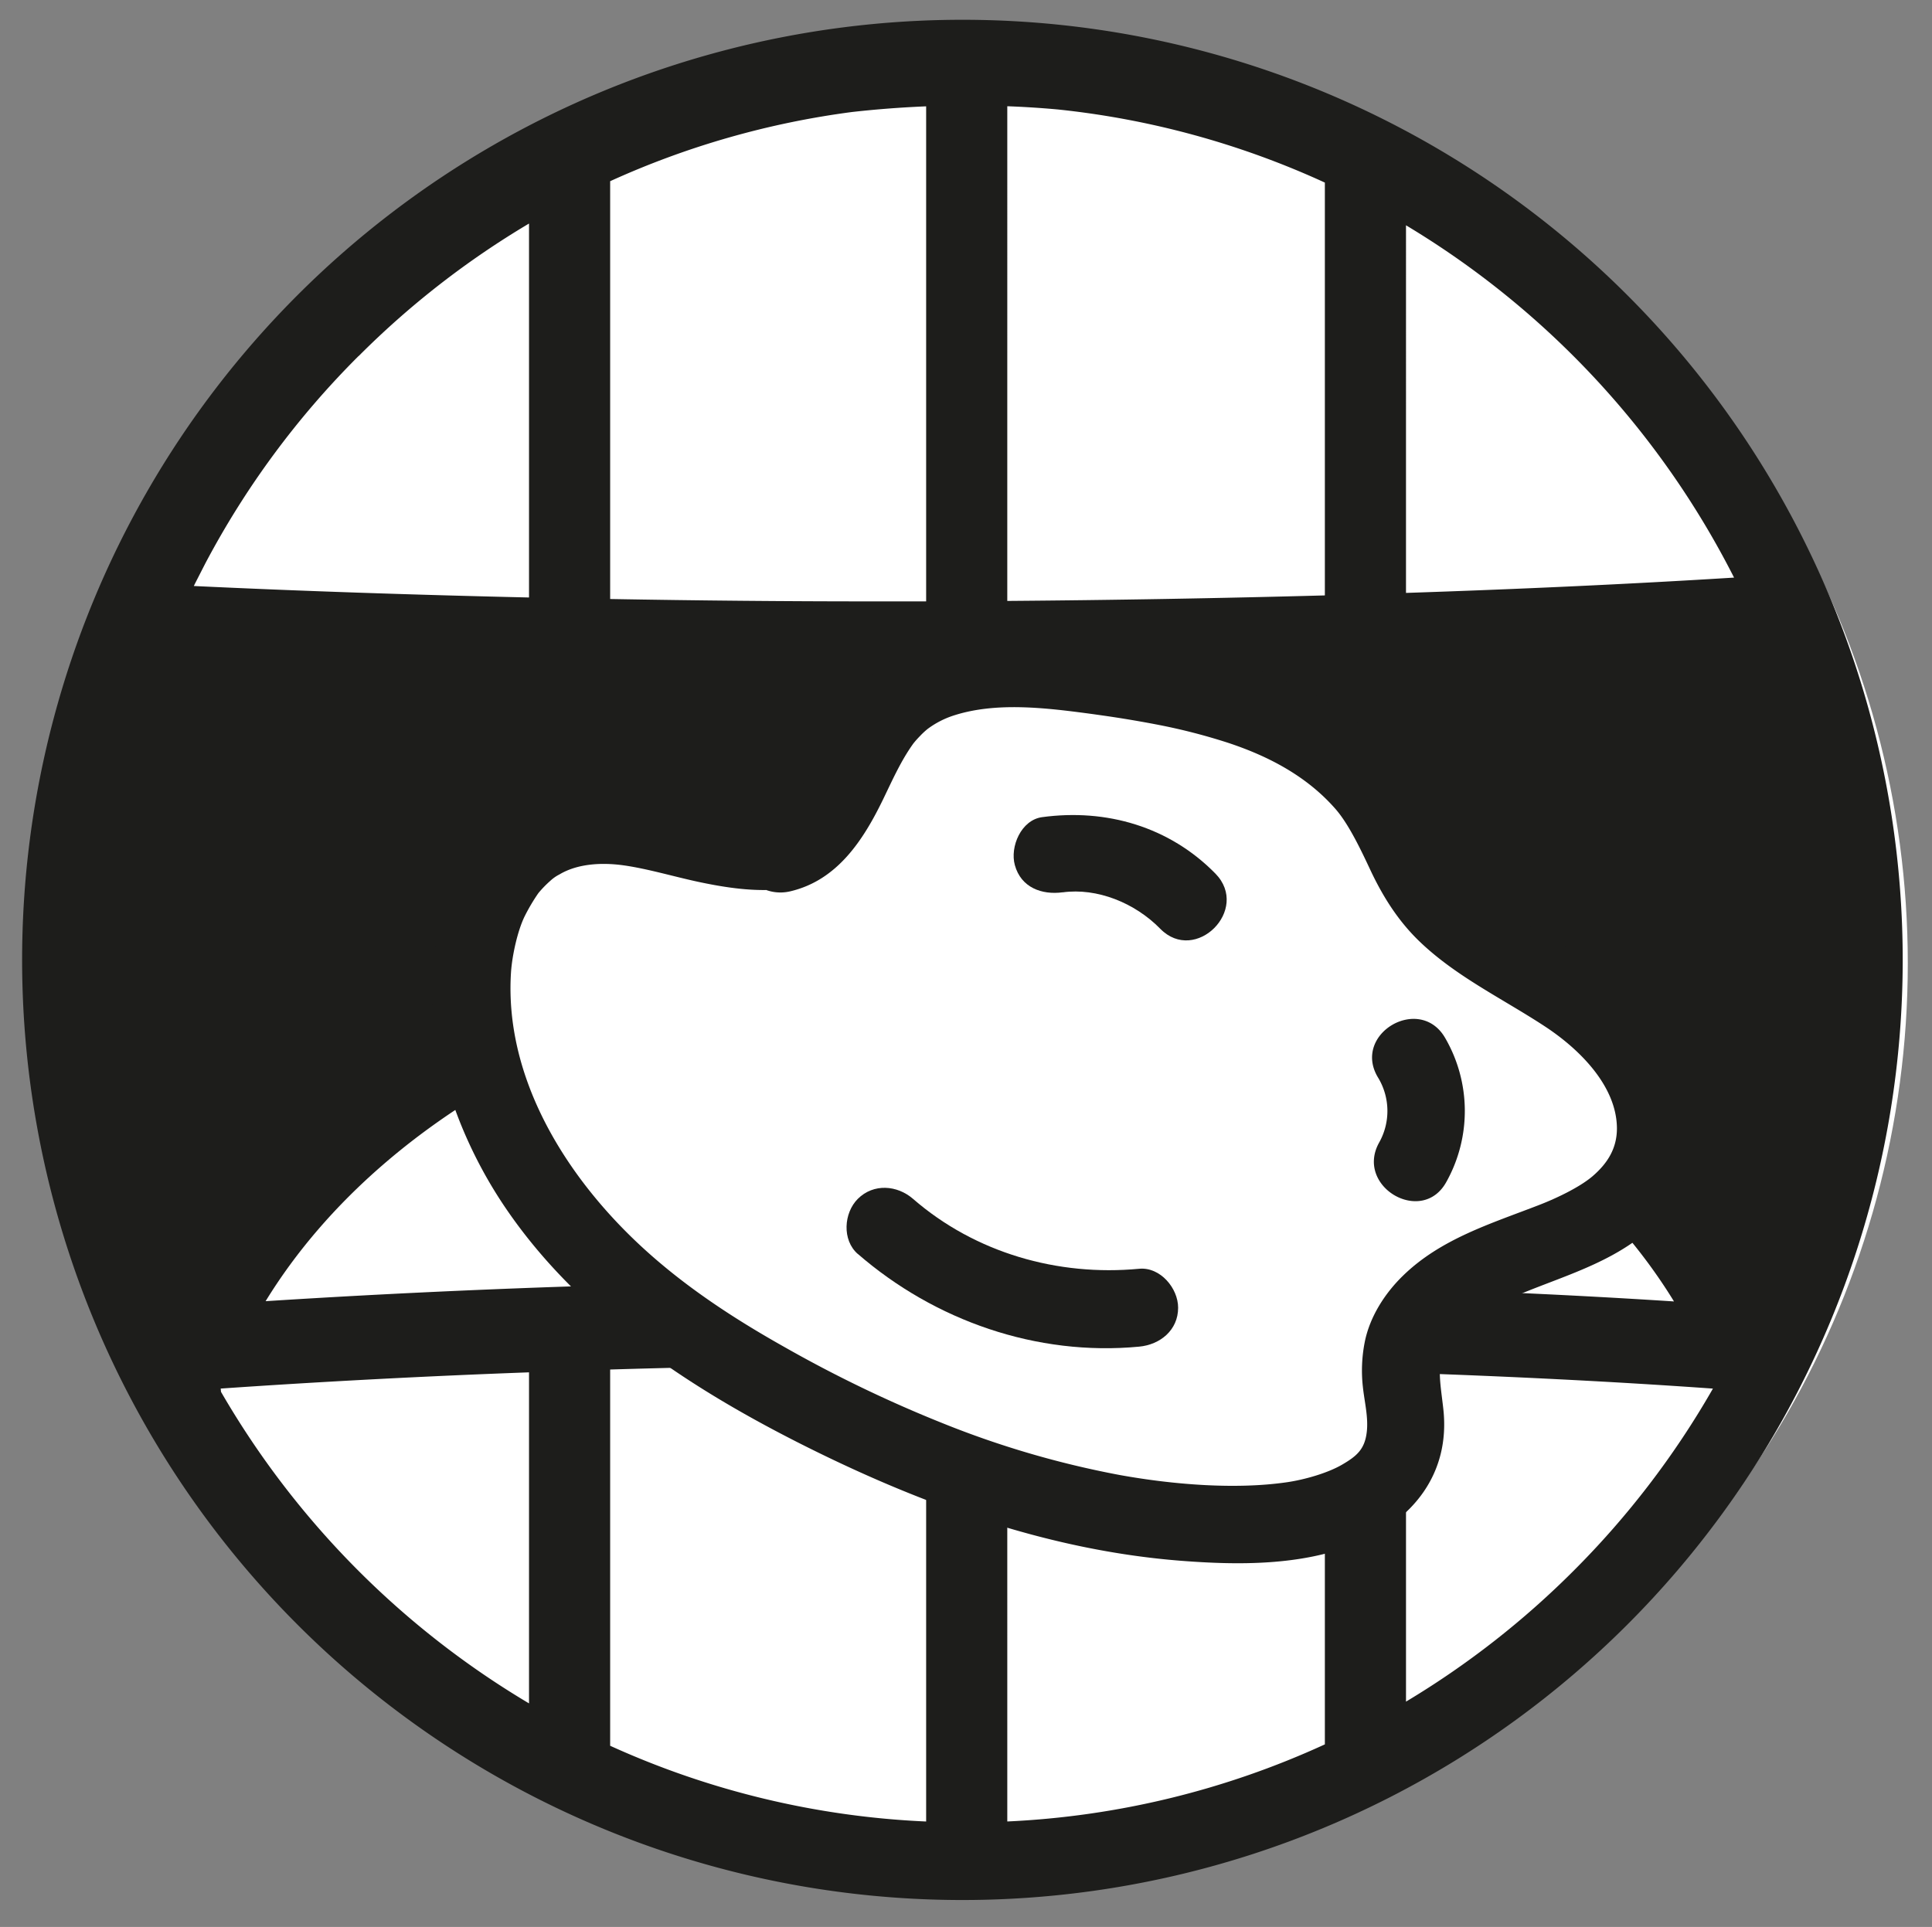 <?xml version="1.0" encoding="utf-8"?>
<svg id="Ebene_1" data-name="Ebene 1" xmlns="http://www.w3.org/2000/svg" viewBox="0 0 595.28 593.84"><rect x="0" y="0" width="595.28" height="593.84" fill="#808080" stroke="none"/><defs><style>.cls-1{fill:#fff;}.cls-2{fill:#1d1d1b;}</style></defs><circle class="cls-1" cx="310.36" cy="296.92" r="277.46"/><path class="cls-2" d="M502.5,92.06A289.72,289.72,0,1,0,92.78,501.78,289.72,289.72,0,0,0,502.5,92.06Zm-392,17.68A266,266,0,0,1,163,68.89V184.13c-35.78-.82-71-2-103.28-3.54.13-.27.27-.54.4-.82l3.12-6.1A265.15,265.15,0,0,1,110.46,109.74ZM534.29,178c-32.11,2-66.14,3.56-101.08,4.72V69.43A267.79,267.79,0,0,1,534.29,178ZM330.4,394.84c-84.57-1-168.07,1-248.56,6.15C119.4,339.73,202.4,297.16,298.78,297.16h1.63c.36.12.73.23,1.09.36,25.2,9.1,44.56,28.66,57.54,58.15l22.88-10.07q-11.51-26.14-28.81-43.82c72.58,12.6,132.41,49.87,162.67,99.29C455.17,397.14,392.92,395.62,330.4,394.84ZM262.51,34.52q11.26-1.27,22.85-1.75V185.33l-17.17,0c-26.08,0-53.15-.25-80.19-.73V55.84A262.45,262.45,0,0,1,262.51,34.52Zm145.7,21.75V183.49c-32.3.88-65.17,1.45-97.85,1.7V32.74c5.26.19,10.48.53,15.64,1A262.58,262.58,0,0,1,408.21,56.27ZM68.1,429,68,427.92q46.81-3.23,95-5V524.94a267.64,267.64,0,0,1-94.9-96ZM188,422.05q48.24-1.46,97.36-1.48V561.34A263,263,0,0,1,188,538Zm122.36-1.4q9.86.06,19.71.18c26.13.33,52.21.78,78.14,1.49V537.57a263.28,263.28,0,0,1-97.85,23.76ZM484.82,484.1a266.76,266.76,0,0,1-51.61,40.3V423.08c31.86,1.09,63.45,2.64,94.57,4.85A266.16,266.16,0,0,1,484.82,484.1Z"/><path class="cls-1" d="M241.49,261.91c-23.63,3.06-48.19-13.91-70.37-5.2-18.6,7.3-26.48,29.94-25.77,49.92,1,28.85,15.23,56.14,35,77.21s44.71,36.54,70.42,49.69c44,22.5,92.75,39.15,142.06,35.58,16.78-1.21,36.75-7.94,39.89-24.47,1.62-8.54-2-17.32-1-25.95,2-16.78,19.75-26.43,35.65-32.12S501.49,374.62,508,359c6.73-16.09-2.93-34.84-16.31-46-17.26-14.45-41.07-21.67-53.47-40.46-4.63-7-7.27-15.16-11.52-22.42-17.79-30.38-57.58-37.93-92.5-42.41-21.11-2.71-45.85-4.17-60.14,11.59-12.8,14.12-15.15,40-33.83,43.82"/><path class="cls-2" d="M241.49,249.91c-18.27,2-35.56-6.78-53.73-7.65a48.69,48.69,0,0,0-44.93,24.4c-18.91,32.28-7.44,74.71,11.87,104,22,33.28,55.79,55.88,90.78,73.68C282.56,463.16,322.27,477.76,364,481c17.56,1.36,36.85,1.52,53.45-5.15,17.79-7.15,29.44-21.7,27.27-41.55-.95-8.7-2.62-15.3,2-21.66-.38.51,1.73-1.9,2.42-2.57.49-.47,3.11-2.7,2.82-2.48a66.1,66.1,0,0,1,11-6.38c14.06-6.7,31.13-10.45,44.1-21.33,15.16-12.72,18.44-33.25,11-51-7.3-17.33-21.72-28.5-37.39-37.95-14.07-8.47-27.87-15.57-35.44-30.25-4-7.76-7.08-15.81-12.38-22.85a82.53,82.53,0,0,0-18.78-18.05c-13.09-9.22-28.9-14.61-44.39-18.18a310.81,310.81,0,0,0-49.95-7.33c-17-1.06-35.1,1-48.9,11.81-12.33,9.68-16.47,24.26-24.19,37.19-.5.84-1,1.66-1.57,2.48-.15.23-1.57,2.15-.74,1.09.33-.41-1.86,2-2.4,2.49-1.33,1.3,1.41-.89-.11.16-.59.41-1.23.76-1.84,1.15-1.53,1,1.6-.47-.16.14a24.51,24.51,0,0,1-2.79.77c-6.31,1.47-10,8.7-8.38,14.77,1.78,6.47,8.43,9.84,14.76,8.38,14.64-3.39,22.66-15.92,28.78-28.56,2.8-5.79,5.45-11.77,9.22-17,.16-.22,1.44-1.72.34-.43.56-.66,1.14-1.3,1.75-1.92a24.41,24.41,0,0,1,2.29-2.13,27.56,27.56,0,0,1,8.05-4.16c13.23-4.28,28.66-2.35,43.11-.4l3.1.44c1.88.27,3.75.55,5.63.85,3.78.61,7.55,1.27,11.3,2a183.06,183.06,0,0,1,21.4,5.52c12.49,4.13,24.25,10.29,33.07,20.35,4.06,4.63,7.76,12.4,10.85,19,3.77,8,8.44,15.43,14.84,21.64,11.39,11.05,25.86,17.85,39,26.5,10.77,7.1,22,18.43,22.06,31.33,0,6-2.71,10.63-7.53,14.77-4,3.4-11.09,6.77-16.38,8.82-14.86,5.77-30.31,10.41-42,21.81-5.61,5.45-10.22,12.65-11.78,20.4a45.35,45.35,0,0,0-.59,13.85c.47,4.5,1.73,9.33,1.21,13.86-.61,5.37-3.06,7.47-7.58,10.11s-11.66,4.66-17.05,5.44c-15.75,2.29-35,.75-51.49-2.23a287.6,287.6,0,0,1-54.66-16A397.59,397.59,0,0,1,241.49,415c-15.46-8.7-30.38-18.47-43.47-30.5-23.3-21.39-42.63-51.92-40.58-84.73.33-5.18,2-12.86,4.21-17.38a58.14,58.14,0,0,1,4.22-7.14,33.35,33.35,0,0,1,3.65-3.77,12.35,12.35,0,0,1,2.85-2c5.39-3.22,12.69-3.82,20-2.77s15.3,3.45,22.87,5.07c8.58,1.82,17.44,3.15,26.21,2.18,6.44-.72,12-5,12-12,0-5.93-5.52-12.72-12-12Z"/><path class="cls-2" d="M264.29,386.41C288,407,319.46,418,351,415c6.45-.61,12-5.07,12-12,0-6-5.51-12.61-12-12-25.09,2.38-50.52-4.9-69.69-21.55-4.89-4.24-12.16-4.81-17,0-4.34,4.34-4.92,12.71,0,17Z"/><path class="cls-2" d="M327.42,275c10.58-1.45,22.24,3.21,30.09,11.24,10.82,11,27.79-5.92,17-17-14.17-14.48-33.65-20.11-53.44-17.41-6.43.88-9.94,9.11-8.38,14.77,1.9,6.93,8.31,9.26,14.76,8.38Z"/><path class="cls-2" d="M424.49,331.9a19.84,19.84,0,0,1,.42,20.25c-7.47,13.53,13.25,25.65,20.72,12.11a44.83,44.83,0,0,0-.41-44.48c-7.81-13.32-28.56-1.25-20.73,12.12Z"/></svg>